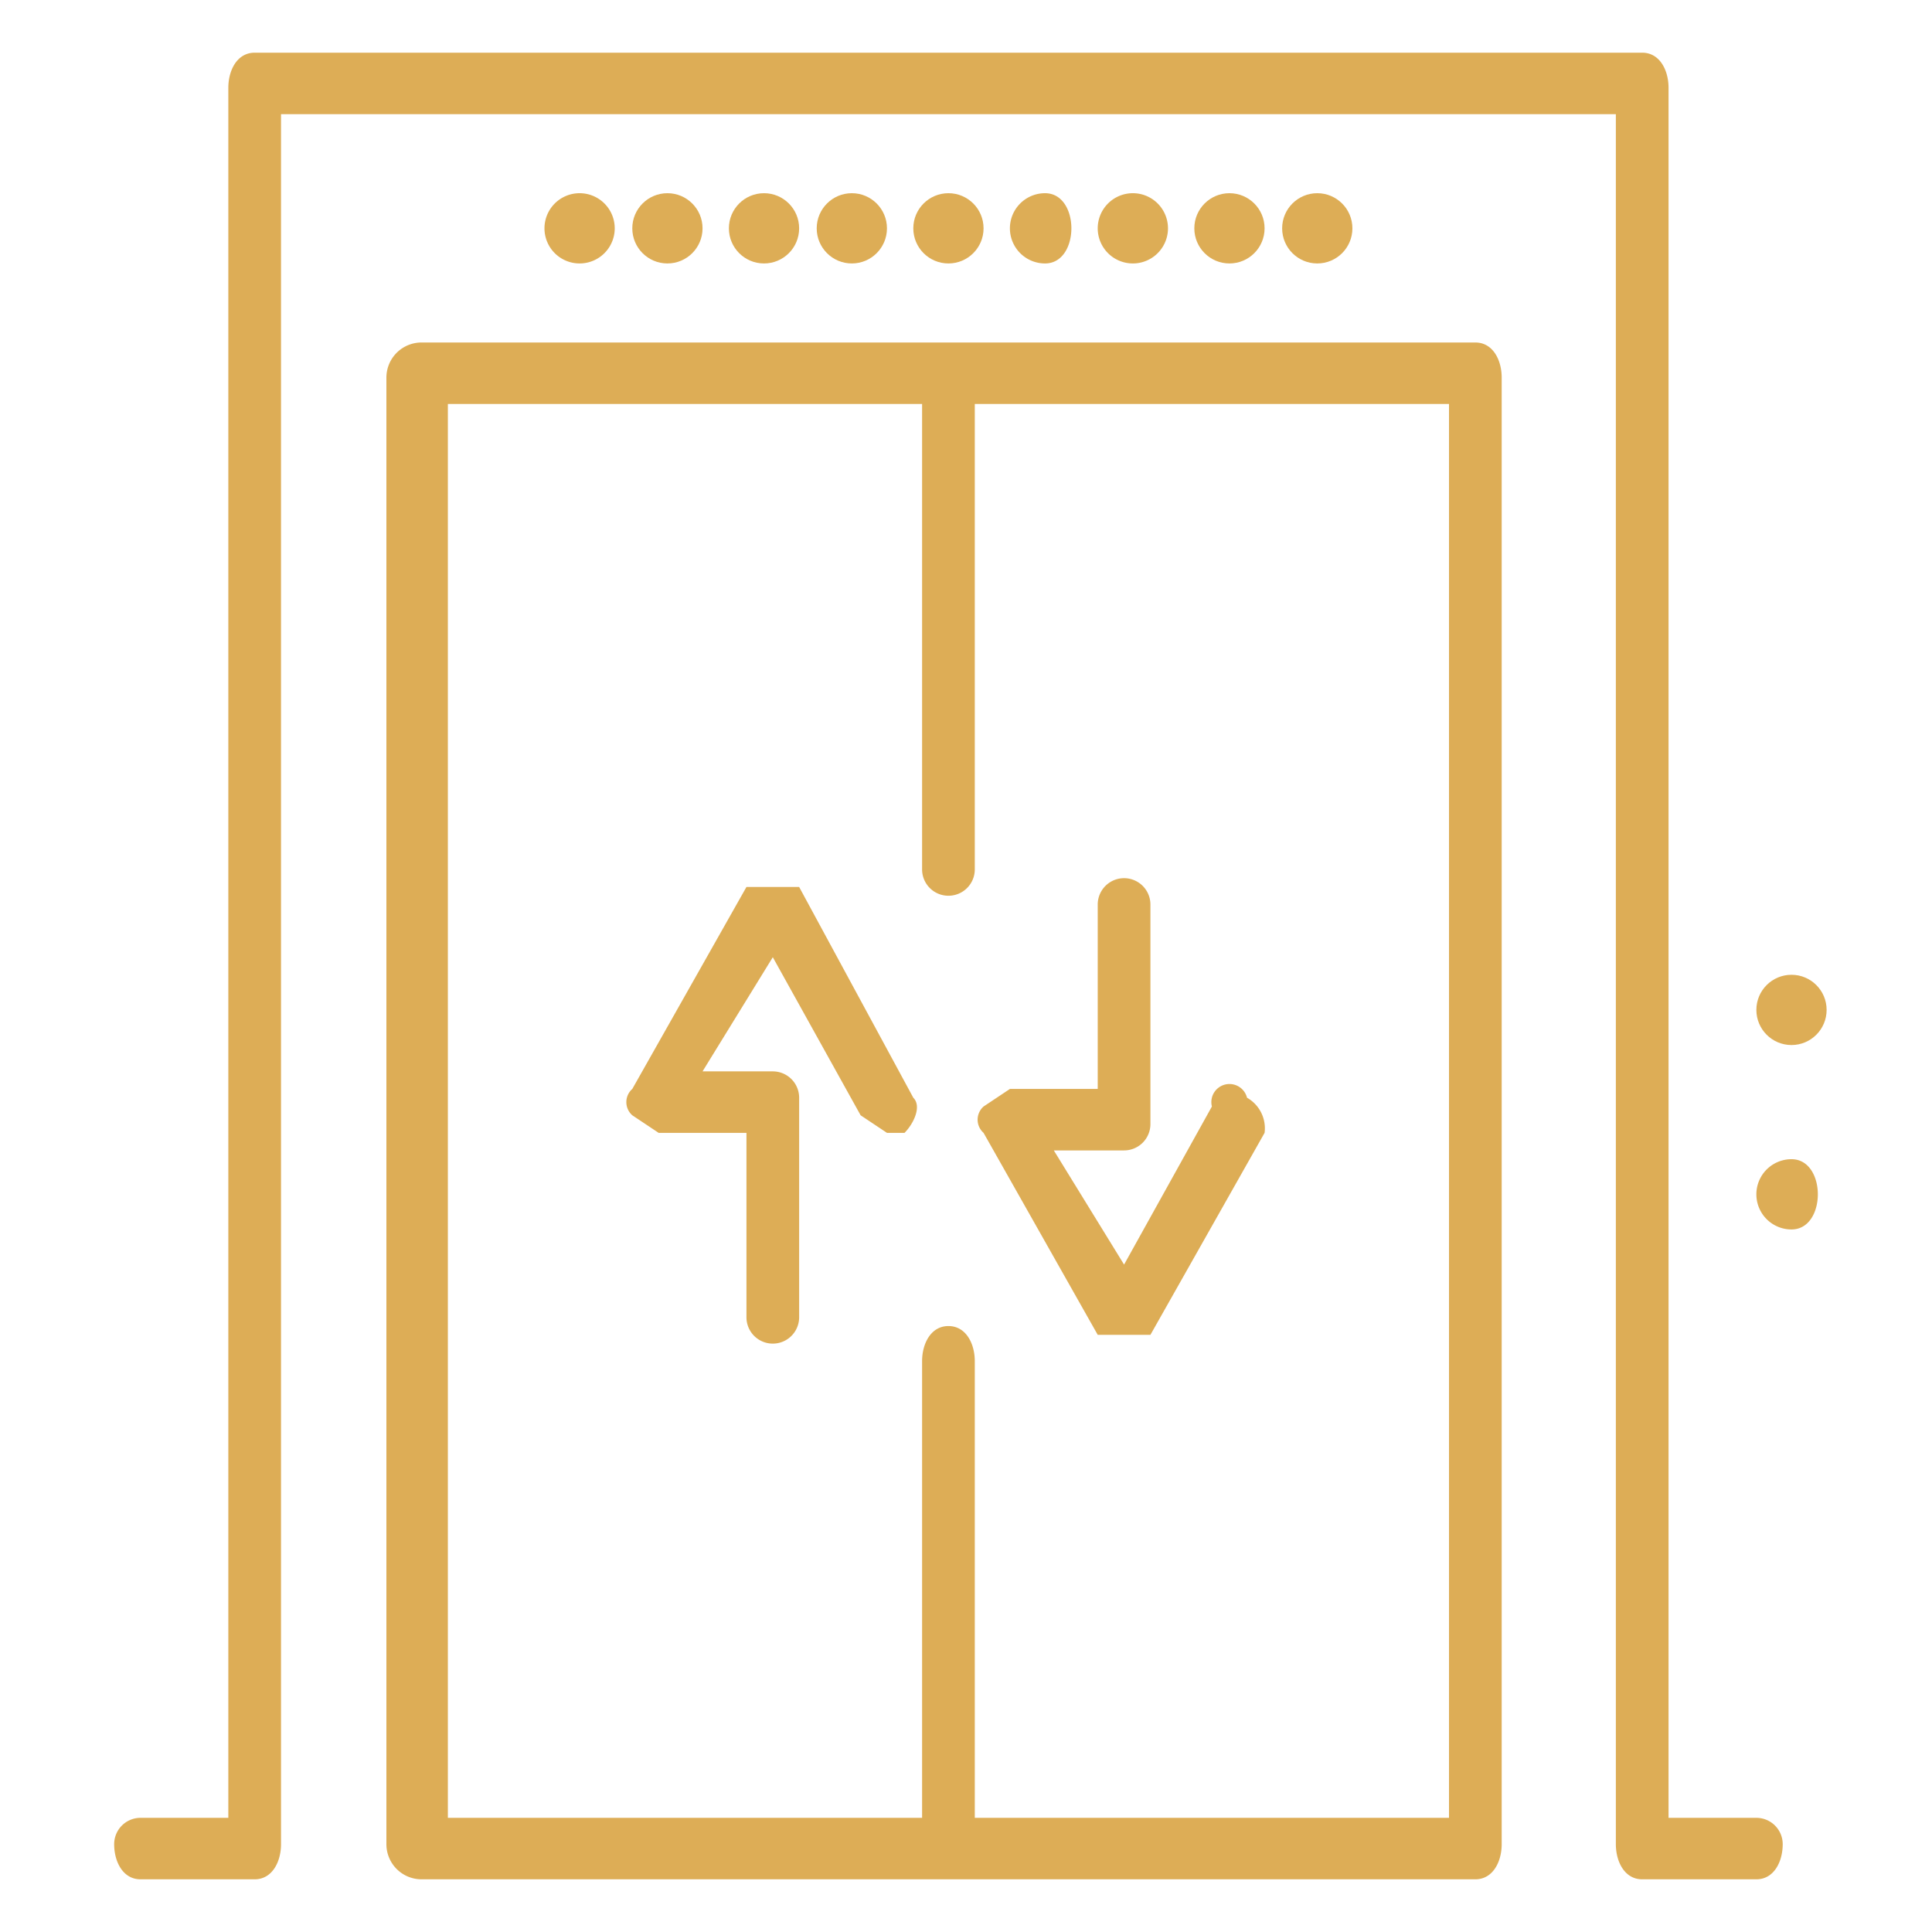 <svg xmlns="http://www.w3.org/2000/svg" viewBox="0 0 22 22"><defs><style>.ad4e486b-e46d-4e0f-ba57-9af8dd96ace8{fill:#ddad56;}</style></defs><g id="b198dd74-1efe-42b2-bc5b-542b47e58701" data-name="Layer 10"><path class="ad4e486b-e46d-4e0f-ba57-9af8dd96ace8" d="M16.8,3.9H4.8a.4.4,0,0,0-.4.4V21a.4.4,0,0,0,.4.4h12c.2,0,.3-.2.3-.4V4.3C17.1,4.1,17,3.9,16.8,3.9Zm-.3,16.8H11.1V15.5c0-.2-.1-.4-.3-.4s-.3.2-.3.4v5.2H5.1V4.6h5.4V9.9a.3.3,0,0,0,.6,0V4.6h5.4Z"/><path class="ad4e486b-e46d-4e0f-ba57-9af8dd96ace8" d="M9.1,10.1H8.5L7.2,12.4a.2.2,0,0,0,0,.3l.3.2h1V15a.3.3,0,0,0,.6,0V12.5a.3.3,0,0,0-.3-.3H8l.8-1.3,1,1.8.3.2h.2c.1-.1.2-.3.1-.4Z"/><path class="ad4e486b-e46d-4e0f-ba57-9af8dd96ace8" d="M11.2,12.9l1.3,2.3h.6l1.3-2.3a.4.4,0,0,0-.2-.4.2.2,0,0,0-.4.1l-1,1.8L12,13.1h.8a.3.3,0,0,0,.3-.3V10.3a.3.3,0,0,0-.6,0v2.1h-1l-.3.2A.2.2,0,0,0,11.2,12.9Z"/><path class="ad4e486b-e46d-4e0f-ba57-9af8dd96ace8" d="M6.6,2.2a.4.4,0,0,0-.4.4.4.4,0,1,0,.8,0A.4.4,0,0,0,6.6,2.2Z"/><circle class="ad4e486b-e46d-4e0f-ba57-9af8dd96ace8" cx="15" cy="2.6" r="0.4"/><circle class="ad4e486b-e46d-4e0f-ba57-9af8dd96ace8" cx="20.4" cy="11.5" r="0.4"/><path class="ad4e486b-e46d-4e0f-ba57-9af8dd96ace8" d="M20.4,13.2a.4.4,0,0,0,0,.8c.2,0,.3-.2.3-.4S20.6,13.2,20.4,13.2Z"/><circle class="ad4e486b-e46d-4e0f-ba57-9af8dd96ace8" cx="7.6" cy="2.6" r="0.4"/><circle class="ad4e486b-e46d-4e0f-ba57-9af8dd96ace8" cx="8.7" cy="2.6" r="0.4"/><circle class="ad4e486b-e46d-4e0f-ba57-9af8dd96ace8" cx="9.7" cy="2.6" r="0.4"/><circle class="ad4e486b-e46d-4e0f-ba57-9af8dd96ace8" cx="10.8" cy="2.6" r="0.4"/><path class="ad4e486b-e46d-4e0f-ba57-9af8dd96ace8" d="M11.9,2.2a.4.4,0,0,0-.4.4.4.4,0,0,0,.4.4c.2,0,.3-.2.3-.4S12.1,2.2,11.9,2.2Z"/><path class="ad4e486b-e46d-4e0f-ba57-9af8dd96ace8" d="M12.9,2.2a.4.4,0,0,0-.4.4.4.4,0,1,0,.8,0A.4.4,0,0,0,12.9,2.2Z"/><circle class="ad4e486b-e46d-4e0f-ba57-9af8dd96ace8" cx="14" cy="2.6" r="0.4"/><path class="ad4e486b-e46d-4e0f-ba57-9af8dd96ace8" d="M20,20.7H19V1c0-.2-.1-.4-.3-.4H2.9c-.2,0-.3.2-.3.4V20.7h-1a.3.3,0,0,0-.3.3c0,.2.1.4.3.4H2.9c.2,0,.3-.2.3-.4V1.3H18.4V21c0,.2.1.4.3.4H20c.2,0,.3-.2.3-.4A.3.3,0,0,0,20,20.7Z"/></g></svg>